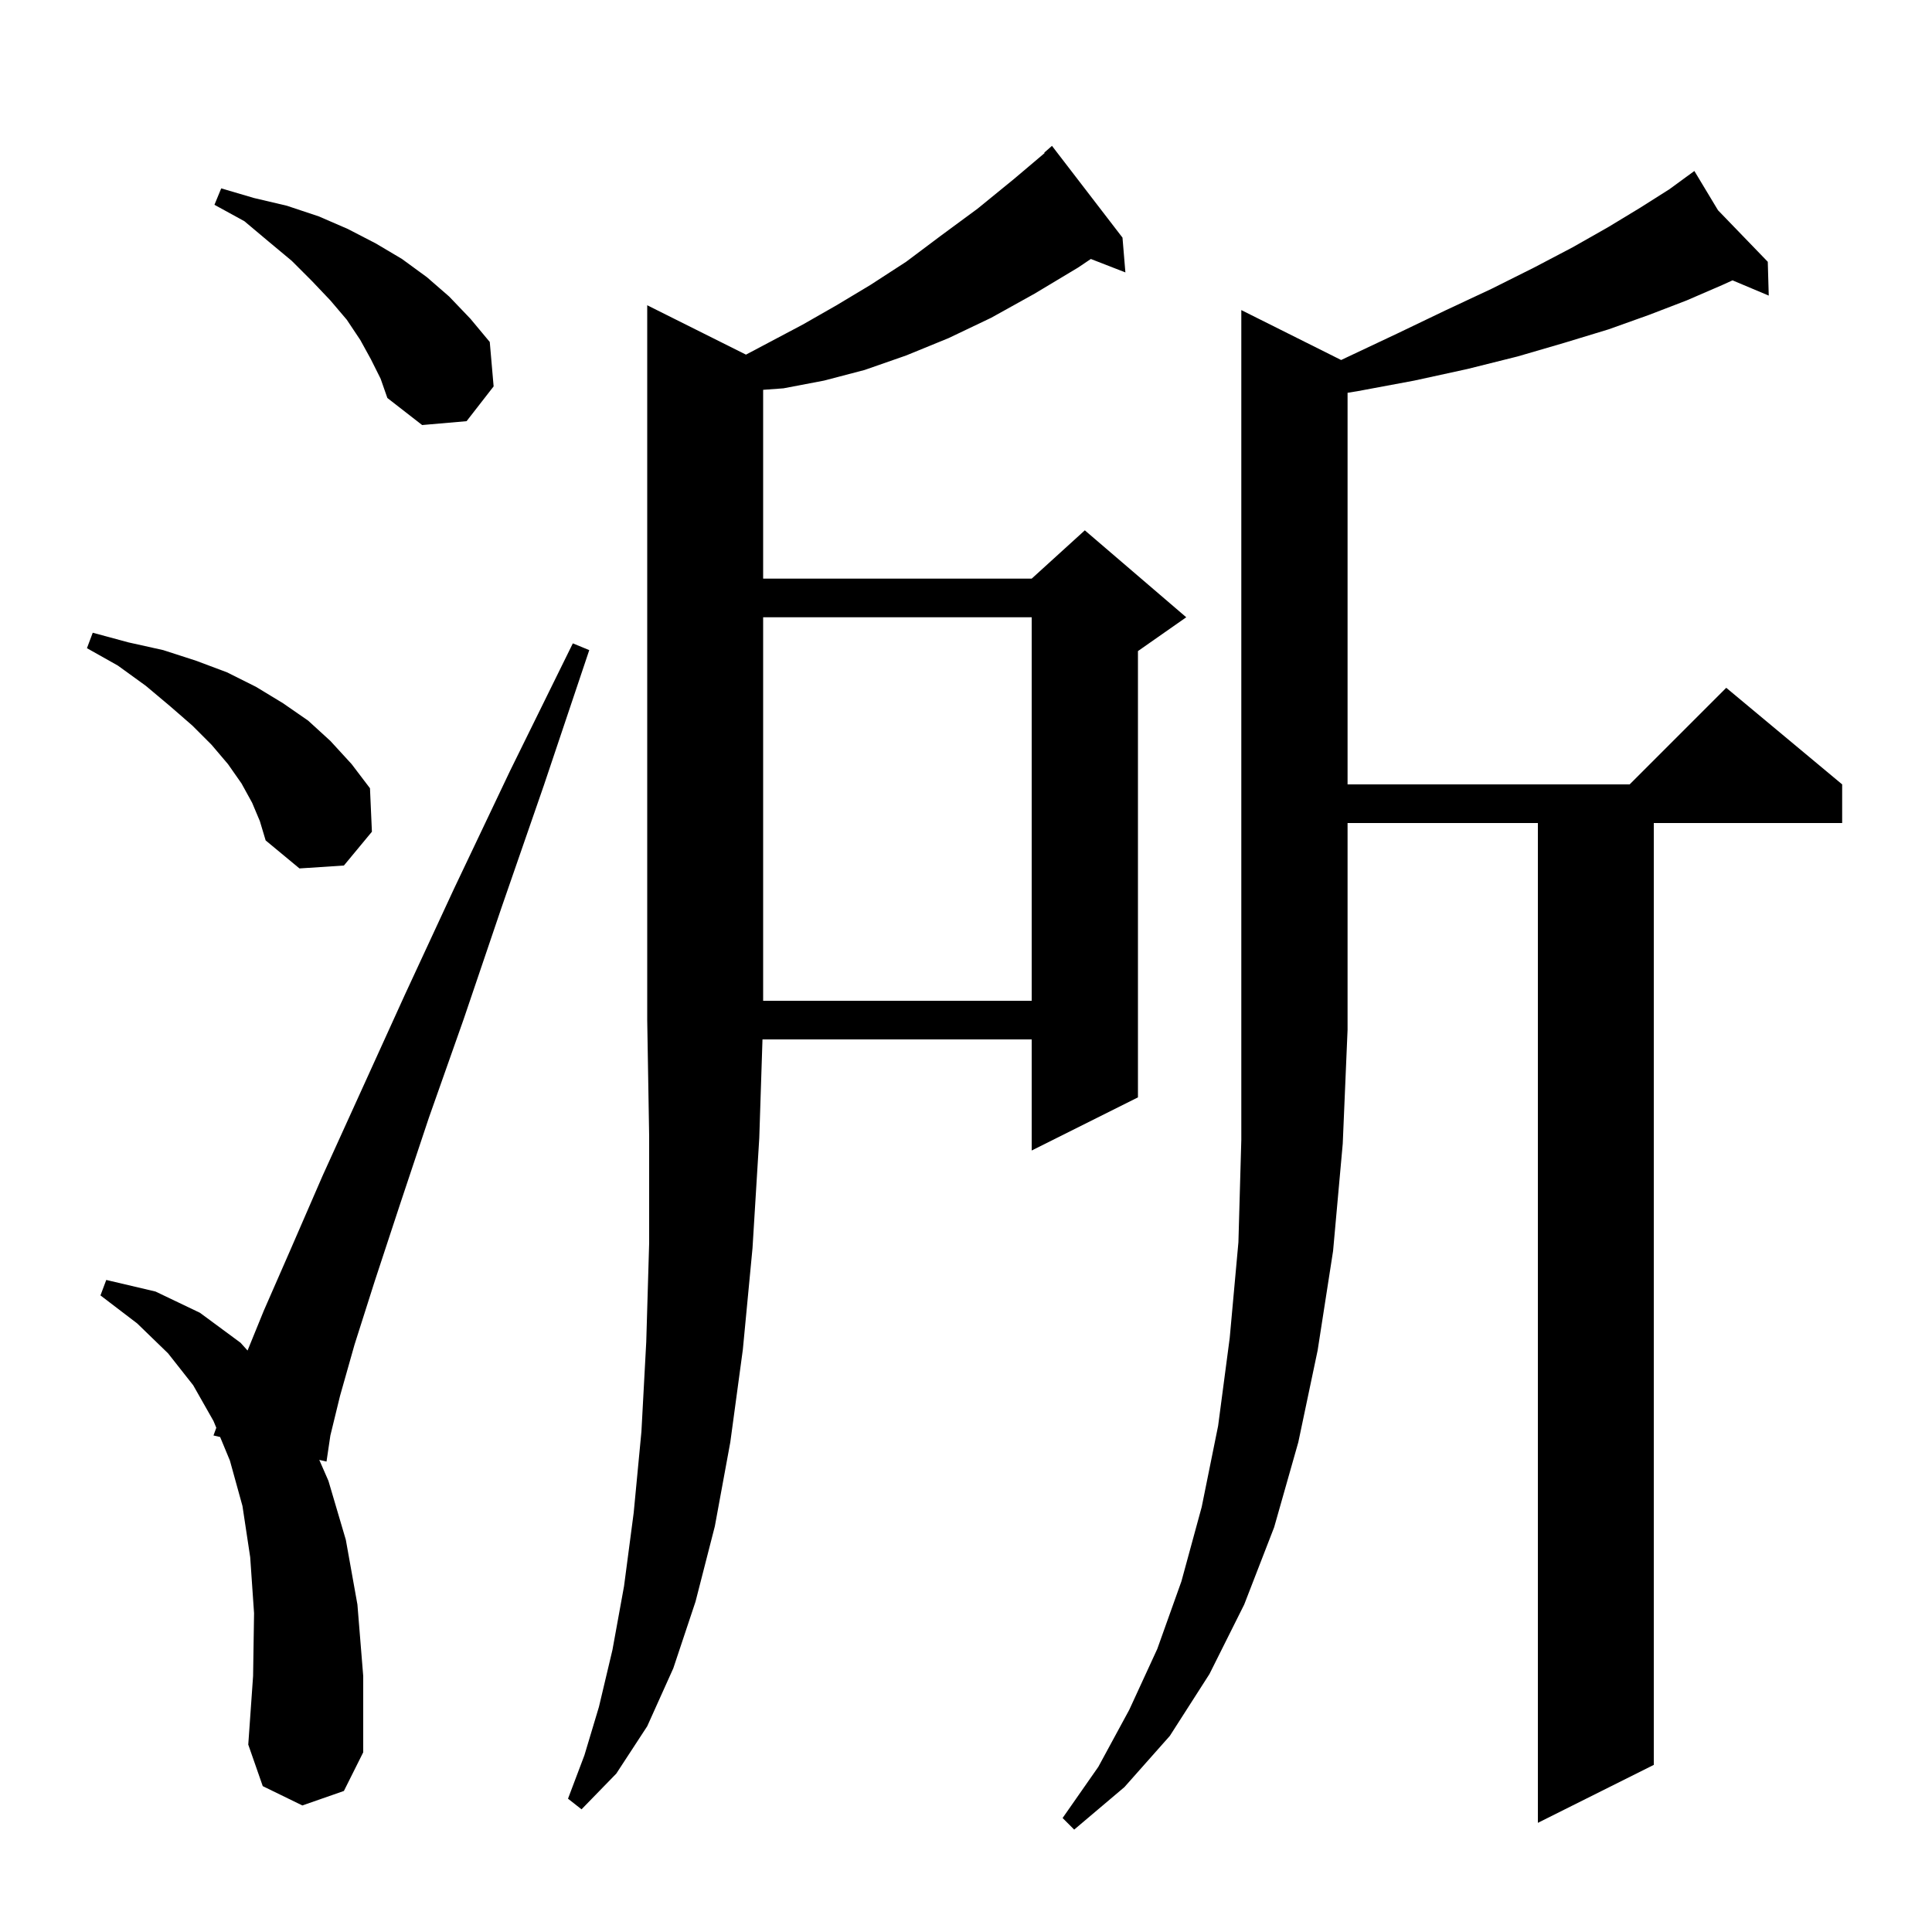 <svg xmlns="http://www.w3.org/2000/svg" xmlns:xlink="http://www.w3.org/1999/xlink" version="1.1" baseProfile="full" viewBox="0 0 200 200" width="200" height="200"><g fill="currentColor"><path d="M 138.835 37.268 L 139.4 37.0 L 144.7 34.5 L 149.7 32.1 L 154.4 29.9 L 158.8 27.7 L 162.8 25.6 L 166.5 23.5 L 169.8 21.5 L 172.8 19.6 L 174.528 18.338 L 174.5 18.3 L 174.533 18.334 L 175.4 17.7 L 177.847 21.765 L 183.0 27.1 L 183.1 30.6 L 179.352 29.022 L 178.3 29.5 L 174.6 31.1 L 170.7 32.6 L 166.5 34.1 L 161.9 35.5 L 157.1 36.9 L 151.9 38.2 L 146.4 39.4 L 140.5 40.5 L 139.5 40.661 L 139.5 81.2 L 168.7 81.2 L 178.7 71.2 L 190.7 81.2 L 190.7 85.2 L 171.2 85.2 L 171.2 182.7 L 159.2 188.7 L 159.2 85.2 L 139.5 85.2 L 139.5 106.6 L 139.0 118.4 L 138.0 129.5 L 136.4 139.8 L 134.4 149.3 L 131.9 158.1 L 128.8 166.1 L 125.2 173.3 L 121.1 179.7 L 116.4 185.0 L 111.2 189.4 L 110.0 188.2 L 113.7 182.9 L 116.9 177.0 L 119.8 170.7 L 122.3 163.7 L 124.4 156.0 L 126.1 147.6 L 127.3 138.5 L 128.2 128.6 L 128.5 118.0 L 128.5 32.1 Z M 77.223 36.711 L 83.1 33.6 L 86.6 31.6 L 90.1 29.5 L 93.8 27.1 L 97.4 24.4 L 101.2 21.6 L 105.0 18.5 L 108.14 15.843 L 108.1 15.8 L 108.9 15.1 L 116.2 24.6 L 116.5 28.2 L 112.923 26.809 L 111.6 27.7 L 107.1 30.4 L 102.6 32.9 L 98.2 35.0 L 93.8 36.8 L 89.5 38.3 L 85.3 39.4 L 81.1 40.2 L 79.0 40.354 L 79.0 59.9 L 106.8 59.9 L 112.3 54.9 L 122.8 63.9 L 117.8 67.4 L 117.8 113.6 L 106.8 119.1 L 106.8 107.6 L 78.932 107.6 L 78.6 117.8 L 77.9 129.2 L 76.9 139.7 L 75.6 149.3 L 74.0 158.0 L 72.0 165.8 L 69.7 172.7 L 67.0 178.7 L 63.8 183.6 L 60.2 187.3 L 58.8 186.2 L 60.5 181.7 L 62.0 176.7 L 63.4 170.8 L 64.6 164.2 L 65.6 156.6 L 66.4 148.2 L 66.9 138.9 L 67.2 128.7 L 67.2 117.6 L 67.0 105.6 L 67.0 31.6 Z M 31.3 186.9 L 27.2 184.9 L 25.7 180.6 L 26.2 173.5 L 26.3 167.0 L 25.9 161.2 L 25.1 155.9 L 23.8 151.2 L 22.788 148.759 L 22.1 148.6 L 22.391 147.801 L 22.1 147.1 L 20.0 143.4 L 17.4 140.1 L 14.2 137.0 L 10.4 134.1 L 11.0 132.5 L 16.1 133.7 L 20.7 135.9 L 24.9 139.0 L 25.627 139.806 L 27.3 135.7 L 30.1 129.3 L 33.4 121.7 L 41.9 103.0 L 47.0 92.0 L 52.8 79.8 L 59.3 66.6 L 61.0 67.3 L 56.3 81.3 L 51.9 94.0 L 48.0 105.5 L 44.4 115.7 L 41.4 124.7 L 38.8 132.6 L 36.7 139.2 L 35.2 144.5 L 34.2 148.6 L 33.8 151.3 L 33.052 151.127 L 34.0 153.3 L 35.8 159.4 L 37.0 166.1 L 37.6 173.5 L 37.6 181.4 L 35.6 185.4 Z M 79.0 63.9 L 79.0 103.6 L 106.8 103.6 L 106.8 63.9 Z M 26.1 83.1 L 25.0 81.1 L 23.6 79.1 L 21.9 77.1 L 19.9 75.1 L 17.6 73.1 L 15.1 71.0 L 12.2 68.9 L 9.0 67.1 L 9.6 65.5 L 13.3 66.5 L 16.9 67.3 L 20.3 68.4 L 23.5 69.6 L 26.5 71.1 L 29.3 72.8 L 31.9 74.6 L 34.2 76.7 L 36.4 79.1 L 38.3 81.6 L 38.5 86.1 L 35.6 89.6 L 31.0 89.9 L 27.5 87.0 L 26.9 85.0 Z M 38.4 37.2 L 37.3 35.2 L 35.9 33.1 L 34.2 31.1 L 32.3 29.1 L 30.2 27.0 L 27.8 25.0 L 25.3 22.9 L 22.2 21.2 L 22.9 19.5 L 26.3 20.5 L 29.7 21.3 L 33.0 22.4 L 36.0 23.7 L 38.9 25.2 L 41.6 26.8 L 44.2 28.7 L 46.5 30.7 L 48.7 33.0 L 50.7 35.4 L 51.1 40.0 L 48.3 43.6 L 43.7 44.0 L 40.1 41.2 L 39.4 39.2 Z "/></g></svg>